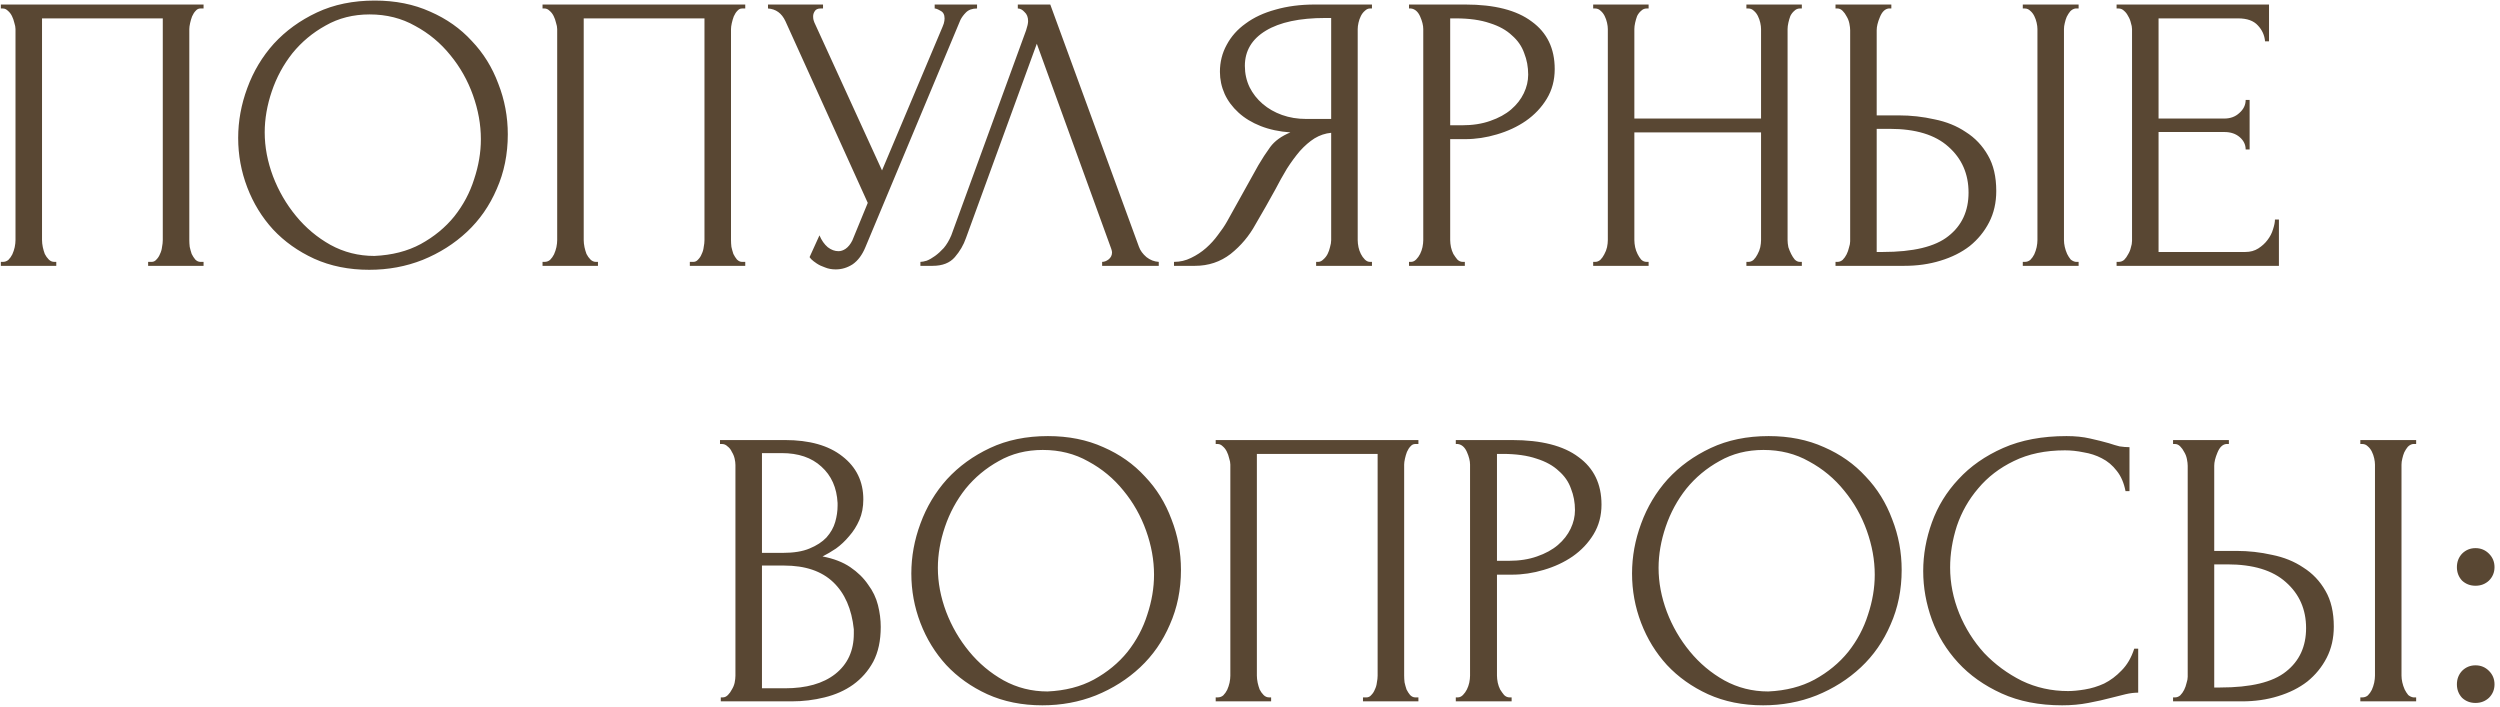 <?xml version="1.0" encoding="UTF-8"?> <svg xmlns="http://www.w3.org/2000/svg" width="442" height="125" viewBox="0 0 442 125" fill="none"> <path d="M0.15 46.3H0.5C0.873 46.3 1.2 46.183 1.48 45.95C1.76 45.67 1.993 45.343 2.18 44.97C2.367 44.55 2.507 44.13 2.6 43.71C2.693 43.243 2.74 42.823 2.74 42.45V5.14C2.74 4.813 2.67 4.44 2.53 4.02C2.437 3.6 2.297 3.203 2.11 2.83C1.923 2.457 1.69 2.153 1.41 1.92C1.13 1.64 0.827 1.5 0.5 1.5H0.15V0.8H35.99V1.5H35.43C35.103 1.5 34.823 1.64 34.59 1.92C34.357 2.153 34.147 2.48 33.96 2.9C33.82 3.273 33.703 3.67 33.61 4.09C33.517 4.51 33.47 4.86 33.47 5.14V42.45C33.47 42.823 33.493 43.22 33.54 43.64C33.633 44.06 33.75 44.48 33.89 44.9C34.077 45.273 34.287 45.6 34.52 45.88C34.8 46.16 35.103 46.3 35.43 46.3H35.99V47H26.19V46.3H26.82C27.147 46.3 27.427 46.16 27.66 45.88C27.94 45.6 28.15 45.273 28.29 44.9C28.477 44.527 28.593 44.13 28.64 43.71C28.733 43.243 28.78 42.823 28.78 42.45V3.25H7.43V42.45C7.43 42.823 7.477 43.243 7.57 43.71C7.663 44.13 7.78 44.527 7.92 44.9C8.107 45.273 8.34 45.6 8.62 45.88C8.9 46.16 9.227 46.3 9.6 46.3H9.95V47H0.15V46.3ZM66.26 0.1C69.9 0.1 73.166 0.753 76.059 2.06C78.953 3.32 81.403 5.047 83.409 7.24C85.463 9.387 87.026 11.907 88.1 14.8C89.219 17.647 89.779 20.633 89.779 23.76C89.779 27.26 89.126 30.48 87.82 33.42C86.559 36.36 84.809 38.88 82.57 40.98C80.329 43.08 77.716 44.737 74.73 45.95C71.79 47.117 68.639 47.7 65.279 47.7C61.686 47.7 58.443 47.047 55.55 45.74C52.703 44.433 50.276 42.707 48.27 40.56C46.309 38.413 44.793 35.94 43.719 33.14C42.646 30.34 42.109 27.423 42.109 24.39C42.109 21.403 42.646 18.463 43.719 15.57C44.793 12.63 46.356 10.017 48.41 7.73C50.51 5.443 53.053 3.6 56.039 2.2C59.026 0.8 62.433 0.1 66.26 0.1ZM66.189 45.25C69.316 45.11 72.046 44.41 74.379 43.15C76.76 41.843 78.743 40.21 80.329 38.25C81.916 36.243 83.083 34.05 83.829 31.67C84.623 29.29 85.019 26.933 85.019 24.6C85.019 22.033 84.553 19.443 83.62 16.83C82.686 14.217 81.356 11.86 79.629 9.76C77.903 7.613 75.826 5.887 73.4 4.58C71.019 3.227 68.336 2.55 65.35 2.55C62.456 2.55 59.866 3.203 57.58 4.51C55.293 5.77 53.333 7.403 51.7 9.41C50.113 11.417 48.9 13.657 48.059 16.13C47.219 18.603 46.8 21.03 46.8 23.41C46.8 25.977 47.289 28.567 48.27 31.18C49.249 33.747 50.603 36.08 52.33 38.18C54.056 40.28 56.086 41.983 58.419 43.29C60.8 44.597 63.389 45.25 66.189 45.25ZM95.921 46.3H96.272C96.645 46.3 96.972 46.183 97.251 45.95C97.531 45.67 97.765 45.343 97.951 44.97C98.138 44.55 98.278 44.13 98.371 43.71C98.465 43.243 98.511 42.823 98.511 42.45V5.14C98.511 4.813 98.442 4.44 98.302 4.02C98.208 3.6 98.068 3.203 97.882 2.83C97.695 2.457 97.462 2.153 97.181 1.92C96.901 1.64 96.598 1.5 96.272 1.5H95.921V0.8H131.761V1.5H131.201C130.875 1.5 130.595 1.64 130.361 1.92C130.128 2.153 129.918 2.48 129.731 2.9C129.591 3.273 129.475 3.67 129.381 4.09C129.288 4.51 129.241 4.86 129.241 5.14V42.45C129.241 42.823 129.265 43.22 129.311 43.64C129.405 44.06 129.521 44.48 129.661 44.9C129.848 45.273 130.058 45.6 130.291 45.88C130.571 46.16 130.875 46.3 131.201 46.3H131.761V47H121.961V46.3H122.591C122.918 46.3 123.198 46.16 123.431 45.88C123.711 45.6 123.921 45.273 124.061 44.9C124.248 44.527 124.365 44.13 124.411 43.71C124.505 43.243 124.551 42.823 124.551 42.45V3.25H103.201V42.45C103.201 42.823 103.248 43.243 103.341 43.71C103.435 44.13 103.551 44.527 103.691 44.9C103.878 45.273 104.111 45.6 104.391 45.88C104.671 46.16 104.998 46.3 105.371 46.3H105.721V47H95.921V46.3ZM135.781 0.8H145.511V1.5H145.091C144.578 1.5 144.228 1.663 144.041 1.99C143.854 2.27 143.761 2.573 143.761 2.9C143.761 3.133 143.784 3.343 143.831 3.53C143.878 3.717 143.924 3.857 143.971 3.95L155.941 30.13L166.651 4.72C166.698 4.627 166.768 4.44 166.861 4.16C166.954 3.833 167.001 3.53 167.001 3.25C167.001 2.597 166.768 2.153 166.301 1.92C165.834 1.64 165.484 1.5 165.251 1.5V0.8H172.741V1.5C171.901 1.5 171.248 1.733 170.781 2.2C170.361 2.62 170.034 3.063 169.801 3.53L153.001 43.71C152.441 45.063 151.694 46.067 150.761 46.72C149.828 47.327 148.824 47.63 147.751 47.63C147.051 47.63 146.421 47.513 145.861 47.28C145.301 47.093 144.811 46.86 144.391 46.58C143.971 46.3 143.644 46.043 143.411 45.81C143.224 45.577 143.131 45.46 143.131 45.46L144.881 41.61C145.254 42.497 145.744 43.197 146.351 43.71C146.958 44.177 147.588 44.41 148.241 44.41C148.661 44.41 149.081 44.27 149.501 43.99C149.968 43.663 150.364 43.173 150.691 42.52L153.421 35.87L138.861 3.74C138.208 2.34 137.181 1.593 135.781 1.5V0.8ZM170.778 42.1C170.358 43.313 169.704 44.433 168.818 45.46C167.931 46.487 166.624 47 164.898 47H162.728V46.3C163.008 46.3 163.381 46.23 163.848 46.09C164.314 45.903 164.804 45.623 165.318 45.25C165.831 44.877 166.344 44.41 166.858 43.85C167.371 43.243 167.814 42.497 168.188 41.61L181.418 5.35C181.651 4.65 181.768 4.113 181.768 3.74C181.768 3.04 181.558 2.503 181.138 2.13C180.764 1.71 180.368 1.5 179.948 1.5V0.8H185.688L201.368 43.64C201.601 44.293 202.044 44.9 202.698 45.46C203.351 45.973 204.074 46.253 204.868 46.3V47H194.858V46.3C195.231 46.3 195.604 46.16 195.978 45.88C196.398 45.553 196.608 45.133 196.608 44.62C196.608 44.48 196.561 44.27 196.468 43.99L183.308 7.73L170.778 42.1ZM232.692 46.3H233.042C233.368 46.3 233.672 46.16 233.952 45.88C234.278 45.6 234.535 45.273 234.722 44.9C234.908 44.527 235.048 44.13 235.142 43.71C235.282 43.243 235.352 42.823 235.352 42.45V23.48C234.325 23.573 233.345 23.9 232.412 24.46C231.525 25.02 230.662 25.767 229.822 26.7C229.028 27.633 228.258 28.683 227.512 29.85C226.812 31.017 226.135 32.23 225.482 33.49C224.968 34.423 224.408 35.427 223.802 36.5C223.195 37.527 222.588 38.577 221.982 39.65C220.862 41.703 219.392 43.453 217.572 44.9C215.752 46.3 213.652 47 211.272 47H207.562V46.3C208.635 46.3 209.638 46.067 210.572 45.6C211.552 45.133 212.438 44.55 213.232 43.85C214.025 43.15 214.725 42.38 215.332 41.54C215.985 40.7 216.522 39.907 216.942 39.16L222.472 29.22C223.125 28.1 223.825 27.027 224.572 26C225.365 24.927 226.555 24.063 228.142 23.41C226.182 23.27 224.432 22.897 222.892 22.29C221.352 21.683 220.045 20.89 218.972 19.91C217.898 18.93 217.082 17.833 216.522 16.62C215.962 15.36 215.682 14.053 215.682 12.7C215.682 10.973 216.078 9.387 216.872 7.94C217.665 6.447 218.785 5.187 220.232 4.16C221.678 3.087 223.428 2.27 225.482 1.71C227.582 1.103 229.915 0.8 232.482 0.8H242.562V1.5H242.212C241.885 1.5 241.582 1.64 241.302 1.92C241.022 2.153 240.788 2.457 240.602 2.83C240.415 3.203 240.275 3.6 240.182 4.02C240.088 4.44 240.042 4.813 240.042 5.14V42.45C240.042 42.823 240.088 43.243 240.182 43.71C240.275 44.13 240.415 44.527 240.602 44.9C240.788 45.273 241.022 45.6 241.302 45.88C241.582 46.16 241.885 46.3 242.212 46.3H242.562V47H232.692V46.3ZM220.092 11.65C220.092 13.003 220.372 14.263 220.932 15.43C221.492 16.55 222.262 17.53 223.242 18.37C224.222 19.21 225.365 19.863 226.672 20.33C227.978 20.797 229.402 21.03 230.942 21.03H235.352V3.18H234.302C229.775 3.18 226.275 3.927 223.802 5.42C221.328 6.913 220.092 8.99 220.092 11.65ZM249.113 0.8H259.053C264.233 0.8 268.153 1.803 270.813 3.81C273.52 5.77 274.873 8.57 274.873 12.21C274.873 14.17 274.407 15.92 273.473 17.46C272.54 19 271.303 20.307 269.763 21.38C268.27 22.407 266.567 23.2 264.653 23.76C262.787 24.32 260.92 24.6 259.053 24.6H256.393V42.45C256.393 42.823 256.44 43.243 256.533 43.71C256.627 44.13 256.767 44.527 256.953 44.9C257.187 45.273 257.42 45.6 257.653 45.88C257.933 46.16 258.26 46.3 258.633 46.3H258.983V47H249.113V46.3H249.463C249.79 46.3 250.093 46.16 250.373 45.88C250.653 45.6 250.887 45.273 251.073 44.9C251.26 44.527 251.4 44.13 251.493 43.71C251.587 43.243 251.633 42.823 251.633 42.45V5.14C251.633 4.487 251.447 3.74 251.073 2.9C250.7 2.06 250.163 1.593 249.463 1.5H249.113V0.8ZM256.393 3.25V22.15H258.493C260.36 22.15 262.017 21.893 263.463 21.38C264.957 20.867 266.193 20.19 267.173 19.35C268.153 18.51 268.9 17.553 269.413 16.48C269.927 15.407 270.183 14.31 270.183 13.19C270.183 11.837 269.95 10.577 269.483 9.41C269.063 8.197 268.34 7.147 267.313 6.26C266.333 5.327 265.027 4.603 263.393 4.09C261.76 3.53 259.753 3.25 257.373 3.25H256.393ZM308.764 46.3H309.114C309.44 46.3 309.744 46.183 310.024 45.95C310.304 45.67 310.537 45.343 310.724 44.97C310.957 44.55 311.12 44.13 311.214 43.71C311.307 43.243 311.354 42.823 311.354 42.45V23.41H288.954V42.45C288.954 42.823 289 43.243 289.094 43.71C289.187 44.13 289.327 44.527 289.514 44.9C289.7 45.273 289.91 45.6 290.144 45.88C290.424 46.16 290.75 46.3 291.124 46.3H291.474V47H281.674V46.3H282.024C282.35 46.3 282.654 46.183 282.934 45.95C283.214 45.67 283.447 45.343 283.634 44.97C283.867 44.55 284.03 44.13 284.124 43.71C284.217 43.243 284.264 42.823 284.264 42.45V5.14C284.264 4.813 284.217 4.44 284.124 4.02C284.03 3.6 283.89 3.203 283.704 2.83C283.517 2.457 283.284 2.153 283.004 1.92C282.724 1.64 282.397 1.5 282.024 1.5H281.674V0.8H291.474V1.5H291.124C290.75 1.5 290.424 1.64 290.144 1.92C289.864 2.153 289.63 2.457 289.444 2.83C289.304 3.203 289.187 3.6 289.094 4.02C289 4.44 288.954 4.813 288.954 5.14V20.96H311.354V5.14C311.354 4.813 311.307 4.44 311.214 4.02C311.12 3.6 310.98 3.203 310.794 2.83C310.607 2.457 310.374 2.153 310.094 1.92C309.814 1.64 309.487 1.5 309.114 1.5H308.764V0.8H318.564V1.5H318.214C317.84 1.5 317.514 1.64 317.234 1.92C316.954 2.153 316.72 2.457 316.534 2.83C316.394 3.203 316.277 3.6 316.184 4.02C316.09 4.44 316.044 4.813 316.044 5.14V42.45C316.044 42.823 316.09 43.243 316.184 43.71C316.324 44.13 316.487 44.527 316.674 44.9C316.86 45.273 317.07 45.6 317.304 45.88C317.584 46.16 317.887 46.3 318.214 46.3H318.564V47H308.764V46.3ZM324.519 46.3H324.869C325.195 46.3 325.499 46.183 325.779 45.95C326.059 45.67 326.292 45.343 326.479 44.97C326.665 44.597 326.805 44.2 326.899 43.78C327.039 43.36 327.109 42.987 327.109 42.66V5.35C327.109 5.023 327.062 4.627 326.969 4.16C326.875 3.693 326.712 3.273 326.479 2.9C326.292 2.527 326.059 2.2 325.779 1.92C325.499 1.64 325.195 1.5 324.869 1.5H324.519V0.8H334.389V1.5H333.899C333.245 1.593 332.732 2.107 332.359 3.04C331.985 3.927 331.799 4.697 331.799 5.35V20.4H335.719C337.865 20.4 339.965 20.633 342.019 21.1C344.119 21.52 345.962 22.267 347.549 23.34C349.182 24.367 350.489 25.743 351.469 27.47C352.449 29.15 352.939 31.25 352.939 33.77C352.939 35.823 352.519 37.667 351.679 39.3C350.839 40.933 349.695 42.333 348.249 43.5C346.802 44.62 345.075 45.483 343.069 46.09C341.109 46.697 338.985 47 336.699 47H324.519V46.3ZM332.849 44.55C338.262 44.55 342.135 43.617 344.469 41.75C346.849 39.883 348.039 37.317 348.039 34.05C348.039 30.737 346.849 28.03 344.469 25.93C342.135 23.83 338.682 22.78 334.109 22.78H331.799V44.55H332.849ZM357.629 0.8H367.499V1.5H366.939C366.612 1.547 366.309 1.71 366.029 1.99C365.795 2.27 365.585 2.597 365.399 2.97C365.259 3.297 365.142 3.67 365.049 4.09C364.955 4.463 364.909 4.813 364.909 5.14V42.45C364.909 42.823 364.955 43.22 365.049 43.64C365.142 44.06 365.282 44.48 365.469 44.9C365.655 45.273 365.865 45.6 366.099 45.88C366.379 46.113 366.682 46.253 367.009 46.3H367.499V47H357.629V46.3H357.979C358.352 46.3 358.679 46.183 358.959 45.95C359.239 45.67 359.472 45.343 359.659 44.97C359.845 44.55 359.985 44.13 360.079 43.71C360.172 43.243 360.219 42.823 360.219 42.45V5.14C360.219 4.813 360.172 4.44 360.079 4.02C359.985 3.6 359.845 3.203 359.659 2.83C359.472 2.457 359.239 2.153 358.959 1.92C358.679 1.64 358.352 1.5 357.979 1.5H357.629V0.8ZM374.213 46.3H374.563C374.936 46.3 375.263 46.183 375.543 45.95C375.823 45.67 376.056 45.343 376.243 44.97C376.476 44.597 376.639 44.2 376.733 43.78C376.873 43.36 376.943 42.963 376.943 42.59V5.14C376.943 4.813 376.873 4.44 376.733 4.02C376.639 3.6 376.476 3.203 376.243 2.83C376.056 2.457 375.823 2.153 375.543 1.92C375.263 1.64 374.936 1.5 374.563 1.5H374.213V0.8H401.163V7.31H400.463C400.369 6.237 399.949 5.303 399.203 4.51C398.456 3.67 397.289 3.25 395.703 3.25H381.633V20.96H393.253C394.326 20.96 395.213 20.633 395.913 19.98C396.659 19.327 397.033 18.557 397.033 17.67H397.733V26.42H397.033C397.033 25.58 396.683 24.857 395.983 24.25C395.283 23.643 394.373 23.34 393.253 23.34H381.633V44.55H396.963C397.849 44.55 398.619 44.34 399.273 43.92C399.926 43.5 400.463 43.01 400.883 42.45C401.349 41.843 401.676 41.213 401.863 40.56C402.096 39.86 402.213 39.277 402.213 38.81H402.913V47H374.213V46.3ZM127.435 123.3H127.785C128.112 123.3 128.415 123.16 128.695 122.88C128.975 122.6 129.208 122.273 129.395 121.9C129.628 121.527 129.792 121.13 129.885 120.71C129.978 120.243 130.025 119.823 130.025 119.45V82.21C130.025 81.883 129.978 81.51 129.885 81.09C129.792 80.67 129.628 80.273 129.395 79.9C129.208 79.48 128.952 79.153 128.625 78.92C128.345 78.64 128.018 78.5 127.645 78.5H127.295V77.8H138.775C143.115 77.8 146.498 78.757 148.925 80.67C151.398 82.583 152.635 85.127 152.635 88.3C152.635 89.653 152.402 90.867 151.935 91.94C151.468 93.013 150.862 93.97 150.115 94.81C149.415 95.65 148.645 96.373 147.805 96.98C146.965 97.54 146.172 98.007 145.425 98.38C147.385 98.753 149.018 99.383 150.325 100.27C151.632 101.157 152.682 102.183 153.475 103.35C154.315 104.47 154.898 105.683 155.225 106.99C155.552 108.297 155.715 109.58 155.715 110.84C155.715 113.267 155.272 115.32 154.385 117C153.498 118.633 152.308 119.987 150.815 121.06C149.368 122.087 147.688 122.833 145.775 123.3C143.908 123.767 141.972 124 139.965 124H127.435V123.3ZM150.955 111.26C150.582 107.667 149.368 104.89 147.315 102.93C145.262 100.97 142.368 99.99 138.635 99.99H134.715V121.69H138.775C142.555 121.69 145.518 120.85 147.665 119.17C149.858 117.443 150.955 115.063 150.955 112.03V111.26ZM148.085 88.93C147.945 86.223 146.988 84.077 145.215 82.49C143.488 80.903 141.155 80.11 138.215 80.11H134.715V97.75H138.355C140.315 97.75 141.902 97.493 143.115 96.98C144.375 96.467 145.378 95.813 146.125 95.02C146.872 94.18 147.385 93.27 147.665 92.29C147.945 91.31 148.085 90.353 148.085 89.42V88.93ZM185.273 77.1C188.913 77.1 192.18 77.753 195.073 79.06C197.967 80.32 200.417 82.047 202.423 84.24C204.477 86.387 206.04 88.907 207.113 91.8C208.233 94.647 208.793 97.633 208.793 100.76C208.793 104.26 208.14 107.48 206.833 110.42C205.573 113.36 203.823 115.88 201.583 117.98C199.343 120.08 196.73 121.737 193.743 122.95C190.803 124.117 187.653 124.7 184.293 124.7C180.7 124.7 177.457 124.047 174.563 122.74C171.717 121.433 169.29 119.707 167.283 117.56C165.323 115.413 163.807 112.94 162.733 110.14C161.66 107.34 161.123 104.423 161.123 101.39C161.123 98.403 161.66 95.463 162.733 92.57C163.807 89.63 165.37 87.017 167.423 84.73C169.523 82.443 172.067 80.6 175.053 79.2C178.04 77.8 181.447 77.1 185.273 77.1ZM185.203 122.25C188.33 122.11 191.06 121.41 193.393 120.15C195.773 118.843 197.757 117.21 199.343 115.25C200.93 113.243 202.097 111.05 202.843 108.67C203.637 106.29 204.033 103.933 204.033 101.6C204.033 99.033 203.567 96.443 202.633 93.83C201.7 91.217 200.37 88.86 198.643 86.76C196.917 84.613 194.84 82.887 192.413 81.58C190.033 80.227 187.35 79.55 184.363 79.55C181.47 79.55 178.88 80.203 176.593 81.51C174.307 82.77 172.347 84.403 170.713 86.41C169.127 88.417 167.913 90.657 167.073 93.13C166.233 95.603 165.813 98.03 165.813 100.41C165.813 102.977 166.303 105.567 167.283 108.18C168.263 110.747 169.617 113.08 171.343 115.18C173.07 117.28 175.1 118.983 177.433 120.29C179.813 121.597 182.403 122.25 185.203 122.25ZM214.935 123.3H215.285C215.658 123.3 215.985 123.183 216.265 122.95C216.545 122.67 216.778 122.343 216.965 121.97C217.152 121.55 217.292 121.13 217.385 120.71C217.478 120.243 217.525 119.823 217.525 119.45V82.14C217.525 81.813 217.455 81.44 217.315 81.02C217.222 80.6 217.082 80.203 216.895 79.83C216.708 79.457 216.475 79.153 216.195 78.92C215.915 78.64 215.612 78.5 215.285 78.5H214.935V77.8H250.775V78.5H250.215C249.888 78.5 249.608 78.64 249.375 78.92C249.142 79.153 248.932 79.48 248.745 79.9C248.605 80.273 248.488 80.67 248.395 81.09C248.302 81.51 248.255 81.86 248.255 82.14V119.45C248.255 119.823 248.278 120.22 248.325 120.64C248.418 121.06 248.535 121.48 248.675 121.9C248.862 122.273 249.072 122.6 249.305 122.88C249.585 123.16 249.888 123.3 250.215 123.3H250.775V124H240.975V123.3H241.605C241.932 123.3 242.212 123.16 242.445 122.88C242.725 122.6 242.935 122.273 243.075 121.9C243.262 121.527 243.378 121.13 243.425 120.71C243.518 120.243 243.565 119.823 243.565 119.45V80.25H222.215V119.45C222.215 119.823 222.262 120.243 222.355 120.71C222.448 121.13 222.565 121.527 222.705 121.9C222.892 122.273 223.125 122.6 223.405 122.88C223.685 123.16 224.012 123.3 224.385 123.3H224.735V124H214.935V123.3ZM257.385 77.8H267.325C272.505 77.8 276.425 78.803 279.085 80.81C281.791 82.77 283.145 85.57 283.145 89.21C283.145 91.17 282.678 92.92 281.745 94.46C280.811 96 279.575 97.307 278.035 98.38C276.541 99.407 274.838 100.2 272.925 100.76C271.058 101.32 269.191 101.6 267.325 101.6H264.665V119.45C264.665 119.823 264.711 120.243 264.805 120.71C264.898 121.13 265.038 121.527 265.225 121.9C265.458 122.273 265.691 122.6 265.925 122.88C266.205 123.16 266.531 123.3 266.905 123.3H267.255V124H257.385V123.3H257.735C258.061 123.3 258.365 123.16 258.645 122.88C258.925 122.6 259.158 122.273 259.345 121.9C259.531 121.527 259.671 121.13 259.765 120.71C259.858 120.243 259.905 119.823 259.905 119.45V82.14C259.905 81.487 259.718 80.74 259.345 79.9C258.971 79.06 258.435 78.593 257.735 78.5H257.385V77.8ZM264.665 80.25V99.15H266.765C268.631 99.15 270.288 98.893 271.735 98.38C273.228 97.867 274.465 97.19 275.445 96.35C276.425 95.51 277.171 94.553 277.685 93.48C278.198 92.407 278.455 91.31 278.455 90.19C278.455 88.837 278.221 87.577 277.755 86.41C277.335 85.197 276.611 84.147 275.585 83.26C274.605 82.327 273.298 81.603 271.665 81.09C270.031 80.53 268.025 80.25 265.645 80.25H264.665ZM312.695 77.1C316.335 77.1 319.602 77.753 322.495 79.06C325.388 80.32 327.838 82.047 329.845 84.24C331.898 86.387 333.462 88.907 334.535 91.8C335.655 94.647 336.215 97.633 336.215 100.76C336.215 104.26 335.562 107.48 334.255 110.42C332.995 113.36 331.245 115.88 329.005 117.98C326.765 120.08 324.152 121.737 321.165 122.95C318.225 124.117 315.075 124.7 311.715 124.7C308.122 124.7 304.878 124.047 301.985 122.74C299.138 121.433 296.712 119.707 294.705 117.56C292.745 115.413 291.228 112.94 290.155 110.14C289.082 107.34 288.545 104.423 288.545 101.39C288.545 98.403 289.082 95.463 290.155 92.57C291.228 89.63 292.792 87.017 294.845 84.73C296.945 82.443 299.488 80.6 302.475 79.2C305.462 77.8 308.868 77.1 312.695 77.1ZM312.625 122.25C315.752 122.11 318.482 121.41 320.815 120.15C323.195 118.843 325.178 117.21 326.765 115.25C328.352 113.243 329.518 111.05 330.265 108.67C331.058 106.29 331.455 103.933 331.455 101.6C331.455 99.033 330.988 96.443 330.055 93.83C329.122 91.217 327.792 88.86 326.065 86.76C324.338 84.613 322.262 82.887 319.835 81.58C317.455 80.227 314.772 79.55 311.785 79.55C308.892 79.55 306.302 80.203 304.015 81.51C301.728 82.77 299.768 84.403 298.135 86.41C296.548 88.417 295.335 90.657 294.495 93.13C293.655 95.603 293.235 98.03 293.235 100.41C293.235 102.977 293.725 105.567 294.705 108.18C295.685 110.747 297.038 113.08 298.765 115.18C300.492 117.28 302.522 118.983 304.855 120.29C307.235 121.597 309.825 122.25 312.625 122.25ZM365.083 79.62C361.63 79.62 358.62 80.25 356.053 81.51C353.533 82.723 351.433 84.333 349.753 86.34C348.073 88.3 346.813 90.517 345.973 92.99C345.18 95.463 344.783 97.913 344.783 100.34C344.783 103.093 345.32 105.8 346.393 108.46C347.466 111.073 348.936 113.407 350.803 115.46C352.716 117.467 354.933 119.1 357.453 120.36C359.973 121.573 362.703 122.18 365.643 122.18C366.483 122.18 367.463 122.087 368.583 121.9C369.75 121.713 370.893 121.363 372.013 120.85C373.133 120.29 374.16 119.52 375.093 118.54C376.073 117.56 376.82 116.277 377.333 114.69H378.033V122.46C377.333 122.46 376.586 122.553 375.793 122.74C375.046 122.927 374.206 123.137 373.273 123.37C372.06 123.697 370.706 124 369.213 124.28C367.766 124.56 366.226 124.7 364.593 124.7C360.533 124.7 356.963 124 353.883 122.6C350.803 121.2 348.236 119.38 346.183 117.14C344.13 114.9 342.59 112.38 341.563 109.58C340.536 106.733 340.023 103.863 340.023 100.97C340.023 98.077 340.536 95.207 341.563 92.36C342.59 89.513 344.153 86.97 346.253 84.73C348.353 82.443 350.99 80.6 354.163 79.2C357.336 77.8 361.07 77.1 365.363 77.1C366.903 77.1 368.28 77.24 369.493 77.52C370.753 77.8 371.873 78.08 372.853 78.36C373.553 78.593 374.183 78.78 374.743 78.92C375.35 79.013 375.933 79.06 376.493 79.06V86.83H375.793C375.513 85.383 375 84.193 374.253 83.26C373.506 82.28 372.62 81.533 371.593 81.02C370.613 80.507 369.54 80.157 368.373 79.97C367.253 79.737 366.156 79.62 365.083 79.62ZM384.196 123.3H384.546C384.873 123.3 385.176 123.183 385.456 122.95C385.736 122.67 385.97 122.343 386.156 121.97C386.343 121.597 386.483 121.2 386.576 120.78C386.716 120.36 386.786 119.987 386.786 119.66V82.35C386.786 82.023 386.74 81.627 386.646 81.16C386.553 80.693 386.39 80.273 386.156 79.9C385.97 79.527 385.736 79.2 385.456 78.92C385.176 78.64 384.873 78.5 384.546 78.5H384.196V77.8H394.066V78.5H393.576C392.923 78.593 392.41 79.107 392.036 80.04C391.663 80.927 391.476 81.697 391.476 82.35V97.4H395.396C397.543 97.4 399.643 97.633 401.696 98.1C403.796 98.52 405.64 99.267 407.226 100.34C408.86 101.367 410.166 102.743 411.146 104.47C412.126 106.15 412.616 108.25 412.616 110.77C412.616 112.823 412.196 114.667 411.356 116.3C410.516 117.933 409.373 119.333 407.926 120.5C406.48 121.62 404.753 122.483 402.746 123.09C400.786 123.697 398.663 124 396.376 124H384.196V123.3ZM392.526 121.55C397.94 121.55 401.813 120.617 404.146 118.75C406.526 116.883 407.716 114.317 407.716 111.05C407.716 107.737 406.526 105.03 404.146 102.93C401.813 100.83 398.36 99.78 393.786 99.78H391.476V121.55H392.526ZM417.306 77.8H427.176V78.5H426.616C426.29 78.547 425.986 78.71 425.706 78.99C425.473 79.27 425.263 79.597 425.076 79.97C424.936 80.297 424.82 80.67 424.726 81.09C424.633 81.463 424.586 81.813 424.586 82.14V119.45C424.586 119.823 424.633 120.22 424.726 120.64C424.82 121.06 424.96 121.48 425.146 121.9C425.333 122.273 425.543 122.6 425.776 122.88C426.056 123.113 426.36 123.253 426.686 123.3H427.176V124H417.306V123.3H417.656C418.03 123.3 418.356 123.183 418.636 122.95C418.916 122.67 419.15 122.343 419.336 121.97C419.523 121.55 419.663 121.13 419.756 120.71C419.85 120.243 419.896 119.823 419.896 119.45V82.14C419.896 81.813 419.85 81.44 419.756 81.02C419.663 80.6 419.523 80.203 419.336 79.83C419.15 79.457 418.916 79.153 418.636 78.92C418.356 78.64 418.03 78.5 417.656 78.5H417.306V77.8ZM434.38 100.27C434.38 99.337 434.684 98.543 435.29 97.89C435.944 97.237 436.737 96.91 437.67 96.91C438.604 96.91 439.397 97.237 440.05 97.89C440.704 98.543 441.03 99.337 441.03 100.27C441.03 101.203 440.704 101.997 440.05 102.65C439.397 103.257 438.604 103.56 437.67 103.56C436.737 103.56 435.944 103.257 435.29 102.65C434.684 101.997 434.38 101.203 434.38 100.27ZM434.38 120.99C434.38 120.057 434.684 119.263 435.29 118.61C435.944 117.957 436.737 117.63 437.67 117.63C438.604 117.63 439.397 117.957 440.05 118.61C440.704 119.263 441.03 120.057 441.03 120.99C441.03 121.923 440.704 122.717 440.05 123.37C439.397 123.977 438.604 124.28 437.67 124.28C436.737 124.28 435.944 123.977 435.29 123.37C434.684 122.717 434.38 121.923 434.38 120.99Z" fill="#594733"></path> </svg> 